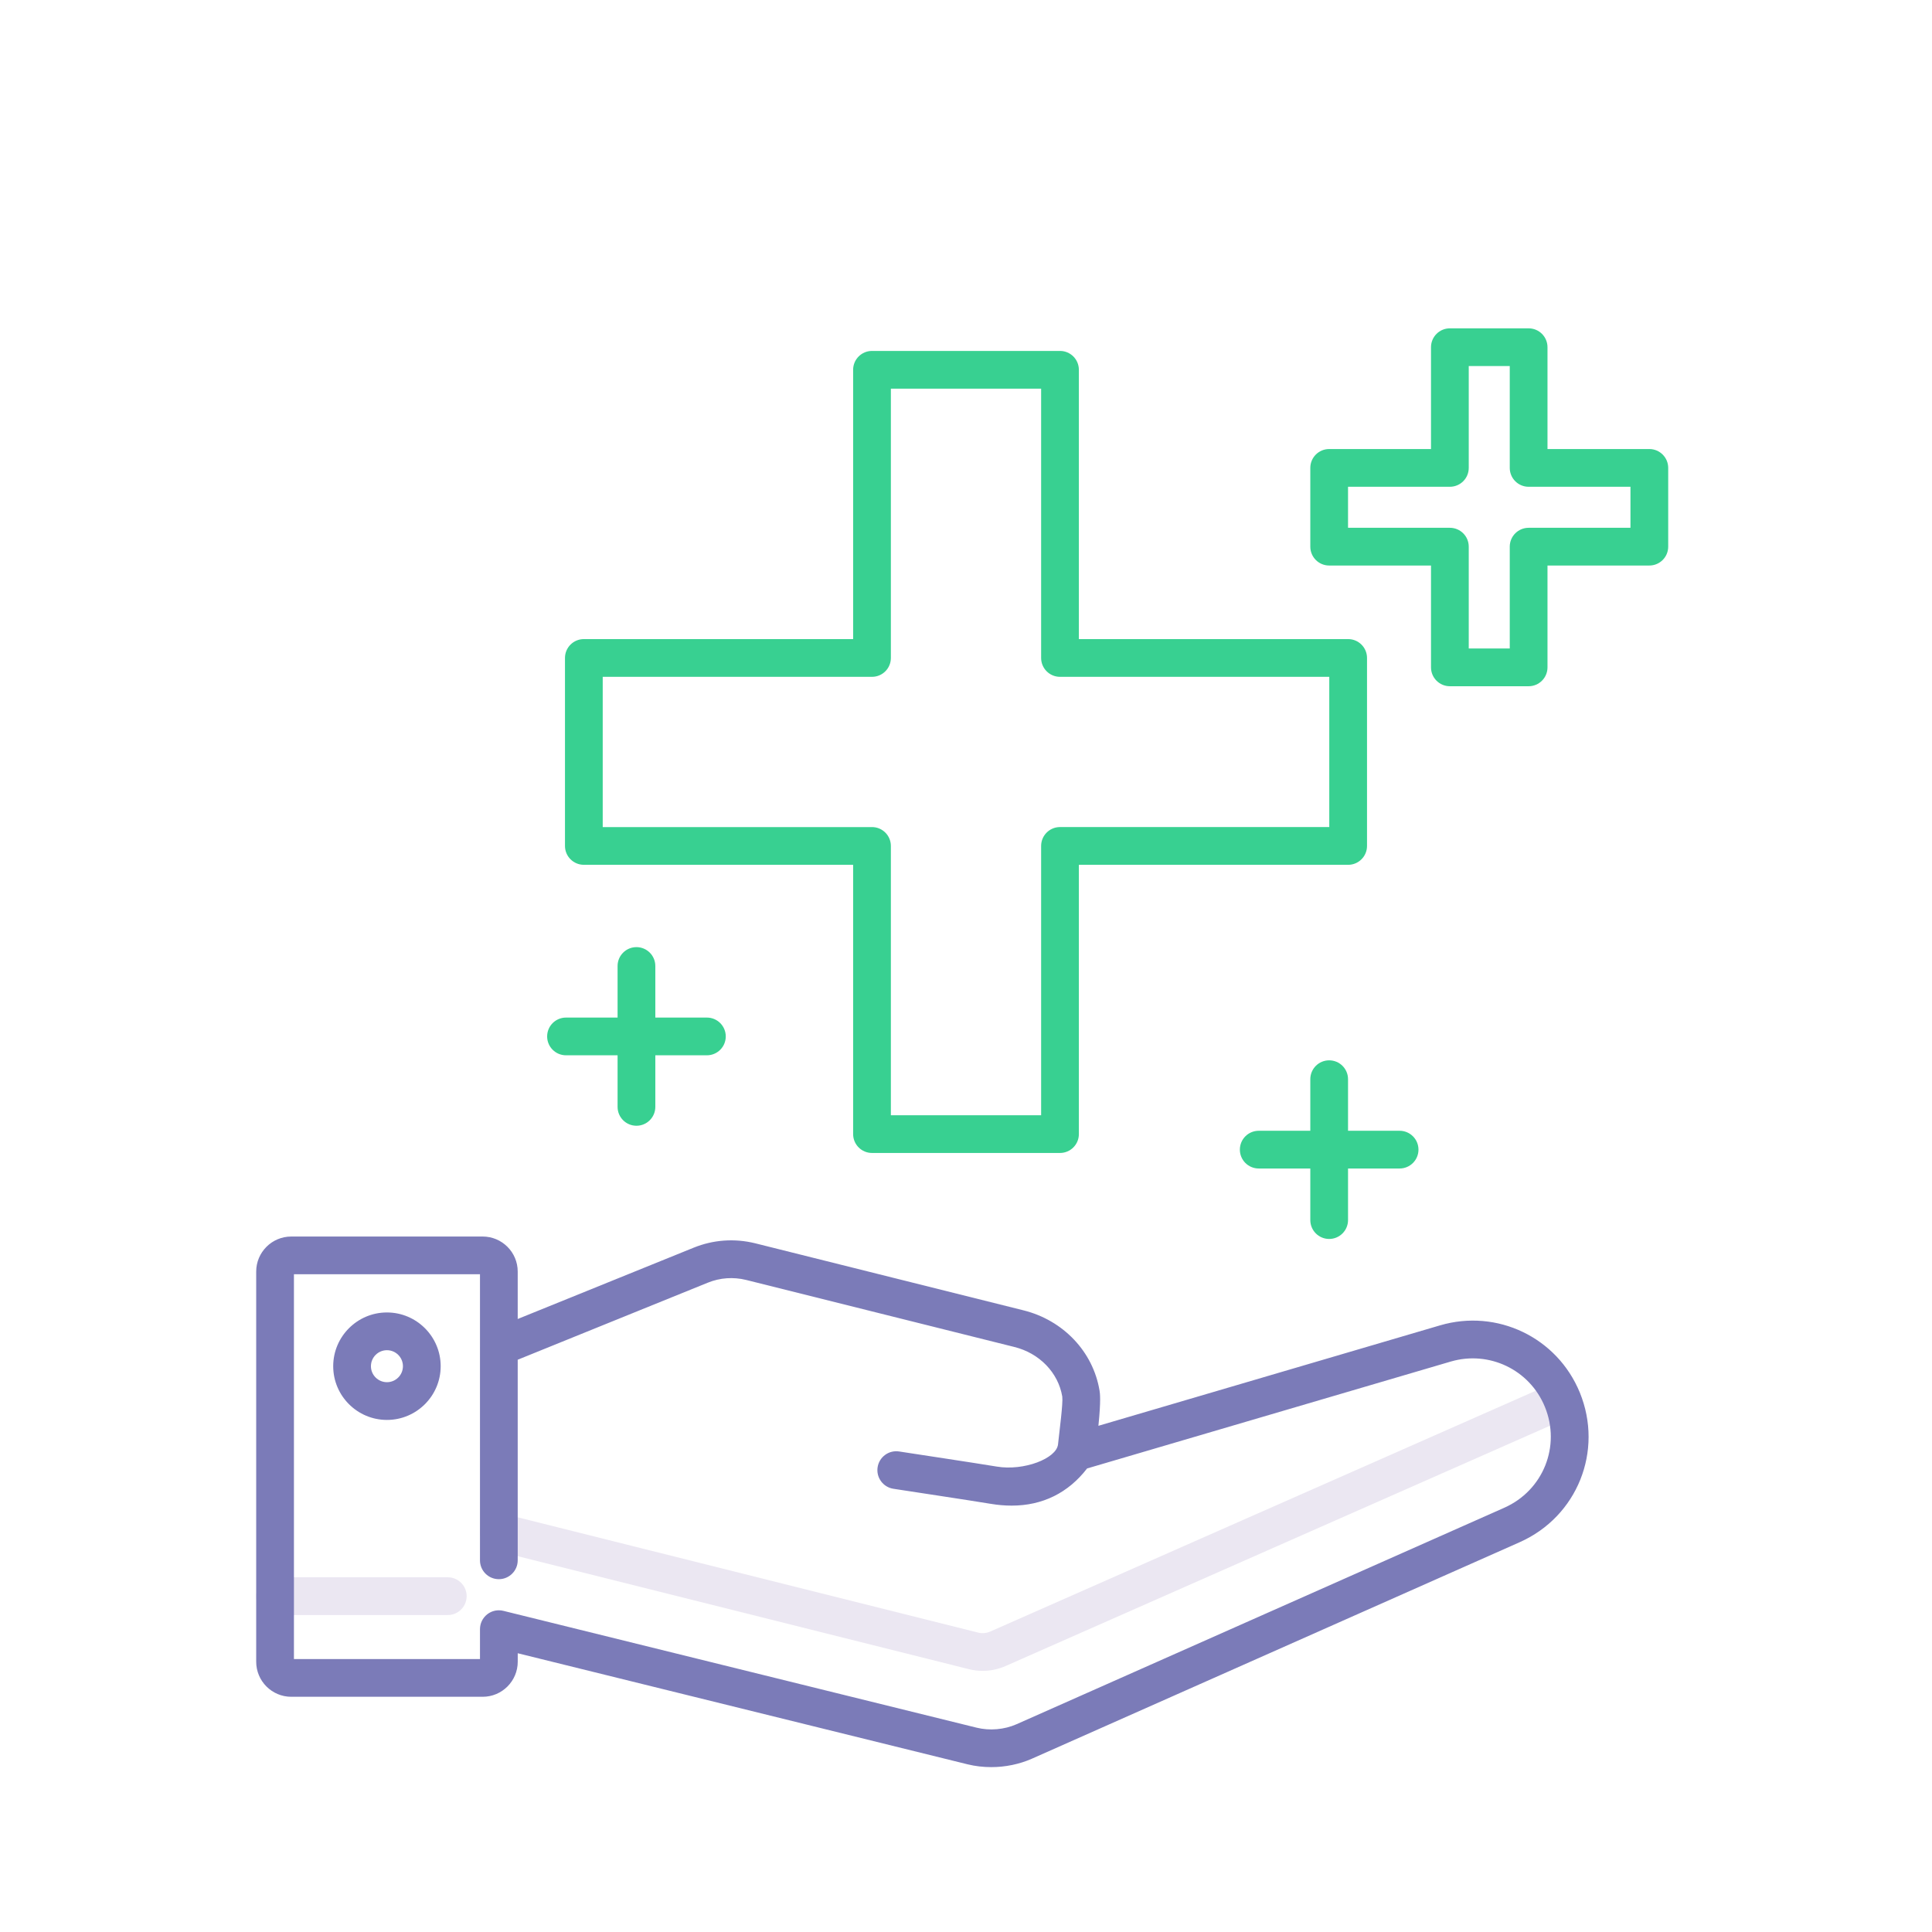 <?xml version="1.0" encoding="UTF-8"?> <svg xmlns="http://www.w3.org/2000/svg" width="150" height="150" viewBox="0 0 150 150" fill="none"><path d="M76.29 129.725C75.932 129.725 75.574 129.682 75.226 129.594L38.374 120.366C37.59 120.169 37.113 119.374 37.31 118.589C37.506 117.804 38.3 117.324 39.086 117.524L75.938 126.753C76.252 126.832 76.588 126.804 76.884 126.672L120.707 107.328C121.446 107.002 122.312 107.336 122.639 108.076C122.966 108.817 122.63 109.681 121.891 110.008L78.069 129.352C77.507 129.6 76.899 129.725 76.29 129.725V129.725Z" fill="#EBE7F2"></path><path d="M34.765 125.391H21.356C20.547 125.391 19.891 124.735 19.891 123.926C19.891 123.117 20.547 122.461 21.356 122.461H34.765C35.575 122.461 36.23 123.117 36.23 123.926C36.23 124.735 35.575 125.391 34.765 125.391Z" fill="#EBE7F2"></path><path d="M122.654 108.113C120.902 103.839 116.237 101.597 111.804 102.901L85.28 110.699C85.488 108.689 85.398 108.146 85.368 107.963C84.868 104.946 82.549 102.501 79.461 101.734L58.634 96.529C57.029 96.134 55.376 96.253 53.855 96.87L40.195 102.406V98.724C40.195 97.224 38.975 96.004 37.475 96.004H22.612C21.112 96.004 19.891 97.224 19.891 98.724V129.017C19.891 130.517 21.112 131.738 22.612 131.738H37.476C38.976 131.738 40.197 130.517 40.197 129.017V128.358L75.121 136.981C75.717 137.127 76.336 137.199 76.958 137.199C78.044 137.199 79.137 136.978 80.115 136.546L117.985 119.738C122.462 117.75 124.512 112.644 122.654 108.113ZM116.796 117.059L78.928 133.867C77.974 134.289 76.84 134.386 75.823 134.136L39.083 125.066C38.967 125.037 38.849 125.023 38.731 125.023C38.407 125.023 38.088 125.131 37.828 125.335C37.474 125.612 37.266 126.037 37.266 126.488V128.808H22.821V98.934H37.266V104.569C37.266 104.574 37.265 104.577 37.265 104.581V121.142C37.265 121.951 37.921 122.607 38.73 122.607C39.539 122.607 40.195 121.951 40.195 121.142V105.569L54.957 99.586C55.903 99.202 56.934 99.129 57.929 99.374L78.752 104.578C80.708 105.063 82.169 106.58 82.475 108.434C82.542 108.958 82.26 111.046 82.145 112.14C82.03 113.234 79.5 114.218 77.389 113.865C75.826 113.604 70.512 112.803 69.813 112.693C69.012 112.567 68.264 113.114 68.138 113.912C68.012 114.711 68.558 115.461 69.357 115.587C70.061 115.698 75.366 116.497 76.907 116.755C77.47 116.849 78.016 116.896 78.543 116.896C80.945 116.896 82.938 115.908 84.401 114.011L112.631 105.712C115.616 104.835 118.762 106.344 119.943 109.225C121.196 112.279 119.813 115.72 116.796 117.059V117.059Z" fill="#7B7BB8"></path><path d="M30.042 101.899C27.741 101.899 25.87 103.771 25.87 106.071C25.87 108.372 27.741 110.243 30.042 110.243C32.342 110.243 34.214 108.372 34.214 106.071C34.214 103.771 32.342 101.899 30.042 101.899ZM30.042 107.313C29.357 107.313 28.799 106.756 28.799 106.071C28.799 105.386 29.357 104.829 30.042 104.829C30.727 104.829 31.284 105.386 31.284 106.071C31.284 106.756 30.727 107.313 30.042 107.313Z" fill="#7B7BB8"></path><path d="M82.298 89.516H67.702C66.893 89.516 66.237 88.86 66.237 88.051V67.143H45.33C44.521 67.143 43.865 66.487 43.865 65.678V51.084C43.865 50.275 44.521 49.619 45.33 49.619H66.237V28.711C66.237 27.902 66.893 27.246 67.702 27.246H82.298C83.107 27.246 83.763 27.902 83.763 28.711V49.619H104.67C105.479 49.619 106.135 50.275 106.135 51.084V65.679C106.135 66.488 105.479 67.144 104.67 67.144H83.763V88.052C83.763 88.86 83.107 89.516 82.298 89.516V89.516ZM69.167 86.586H80.833V65.678C80.833 64.869 81.489 64.213 82.298 64.213H103.205V52.549H82.298C81.489 52.549 80.833 51.893 80.833 51.084V30.176H69.167V51.084C69.167 51.893 68.511 52.549 67.702 52.549H46.795V64.214H67.702C68.511 64.214 69.167 64.87 69.167 65.679V86.586Z" fill="#38D091"></path><path d="M118.682 53.279H112.568C111.759 53.279 111.103 52.623 111.103 51.814V43.907H103.196C102.387 43.907 101.732 43.252 101.732 42.443V36.328C101.732 35.519 102.387 34.863 103.196 34.863H111.103V26.957C111.103 26.148 111.759 25.492 112.568 25.492H118.682C119.491 25.492 120.147 26.148 120.147 26.957V34.863H128.054C128.863 34.863 129.519 35.519 129.519 36.328V42.443C129.519 43.252 128.863 43.907 128.054 43.907H120.147V51.814C120.147 52.623 119.491 53.279 118.682 53.279ZM114.033 50.349H117.217V42.443C117.217 41.633 117.873 40.978 118.682 40.978H126.589V37.793H118.682C117.873 37.793 117.217 37.138 117.217 36.328V28.422H114.033V36.328C114.033 37.138 113.377 37.793 112.568 37.793H104.661V40.978H112.568C113.377 40.978 114.033 41.633 114.033 42.443V50.349Z" fill="#38D091"></path><path d="M54.883 79.004H50.879V75C50.879 74.191 50.223 73.535 49.414 73.535C48.605 73.535 47.949 74.191 47.949 75V79.004H43.945C43.136 79.004 42.48 79.659 42.48 80.469C42.48 81.278 43.136 81.933 43.945 81.933H47.949V85.938C47.949 86.747 48.605 87.403 49.414 87.403C50.223 87.403 50.879 86.747 50.879 85.938V81.933H54.883C55.692 81.933 56.348 81.278 56.348 80.469C56.348 79.659 55.692 79.004 54.883 79.004Z" fill="#38D091"></path><path d="M108.665 87.793H104.661V83.789C104.661 82.98 104.006 82.324 103.196 82.324C102.387 82.324 101.732 82.98 101.732 83.789V87.793H97.727C96.918 87.793 96.263 88.448 96.263 89.258C96.263 90.067 96.918 90.722 97.727 90.722H101.732V94.727C101.732 95.536 102.387 96.192 103.196 96.192C104.006 96.192 104.661 95.536 104.661 94.727V90.722H108.665C109.474 90.722 110.13 90.067 110.13 89.258C110.13 88.448 109.474 87.793 108.665 87.793Z" fill="#38D091"></path></svg> 